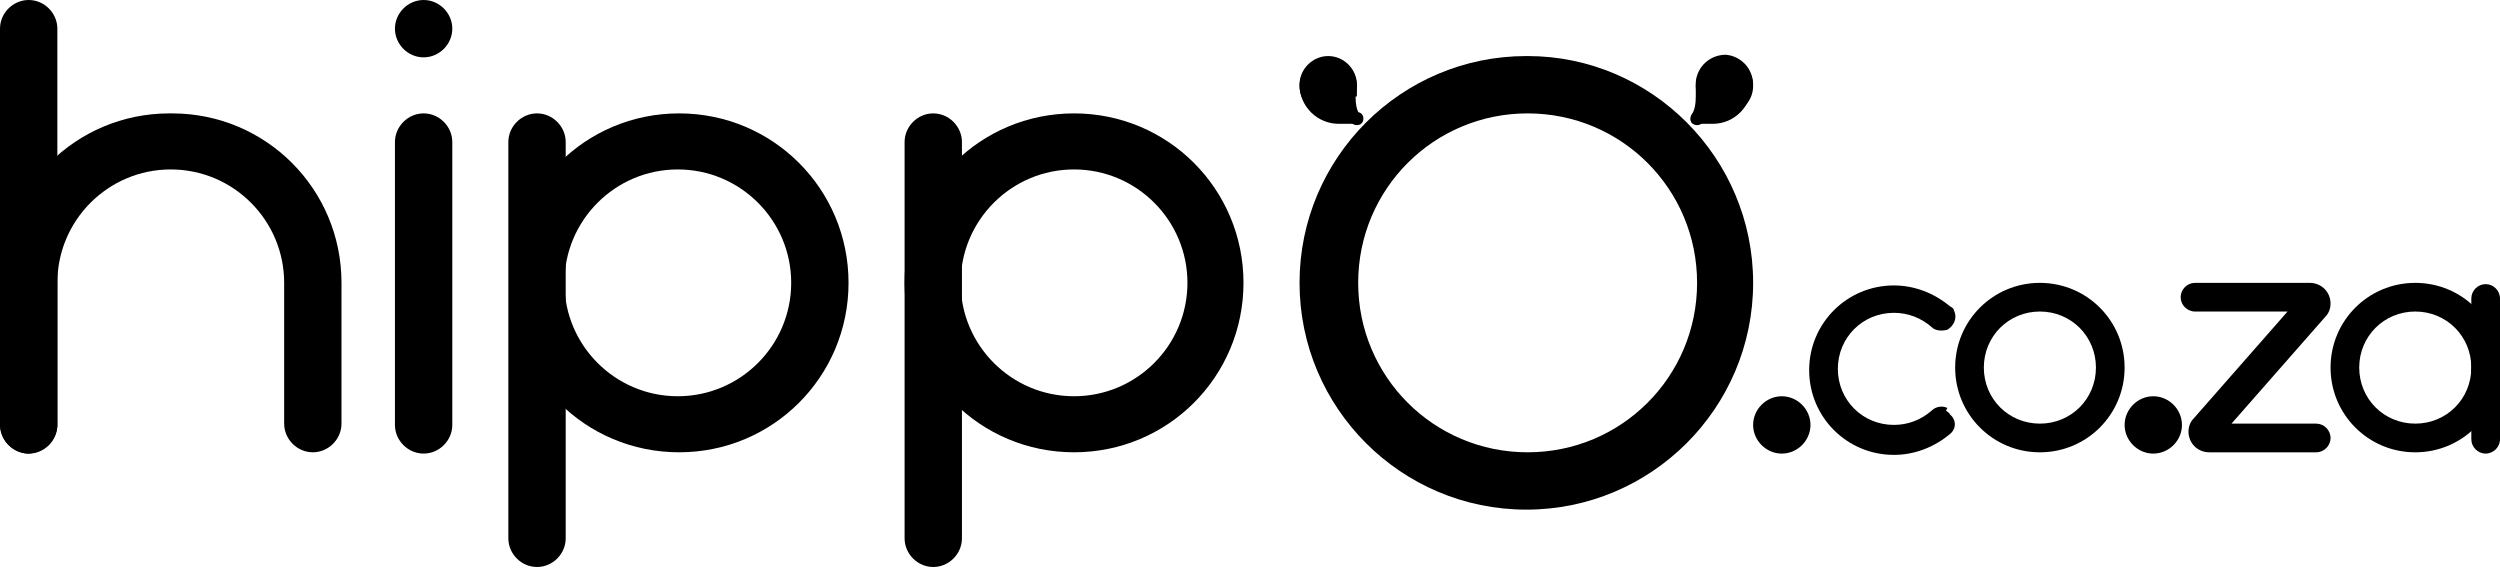 <?xml version="1.0" encoding="UTF-8"?>
<svg xmlns="http://www.w3.org/2000/svg" width="157" height="36" viewBox="0 0 157 36" fill="none">
  <path d="M1.801 0C2.783 0 3.602 0.819 3.602 1.801V26.685C3.602 27.667 2.783 28.486 1.801 28.486C0.819 28.486 0 27.667 0 26.685V1.801C0 0.819 0.819 0 1.801 0Z" fill="black"></path>
  <path d="M42.647 7.121C36.753 7.121 32.006 11.869 32.006 17.762C32.006 23.656 36.753 28.404 42.647 28.404C48.541 28.404 53.288 23.656 53.288 17.762C53.288 11.869 48.541 7.121 42.647 7.121ZM49.687 17.762C49.687 21.692 46.494 24.884 42.565 24.884C38.636 24.884 35.444 21.692 35.444 17.762C35.444 13.833 38.636 10.641 42.565 10.641C46.494 10.641 49.687 13.833 49.687 17.762Z" fill="black"></path>
  <path d="M33.725 7.121C34.707 7.121 35.526 7.94 35.526 8.922V33.806C35.526 34.788 34.707 35.607 33.725 35.607C32.742 35.607 31.924 34.788 31.924 33.806V8.922C31.924 7.94 32.742 7.121 33.725 7.121Z" fill="black"></path>
  <path d="M67.449 7.121C61.556 7.121 56.808 11.869 56.808 17.762C56.808 23.656 61.556 28.404 67.449 28.404C73.343 28.404 78.091 23.656 78.091 17.762C78.091 11.869 73.343 7.121 67.449 7.121ZM74.571 17.762C74.571 21.692 71.379 24.884 67.449 24.884C63.52 24.884 60.328 21.692 60.328 17.762C60.328 13.833 63.52 10.641 67.449 10.641C71.379 10.641 74.571 13.833 74.571 17.762Z" fill="black"></path>
  <path d="M58.609 7.121C59.591 7.121 60.41 7.94 60.41 8.922V33.806C60.41 34.788 59.591 35.607 58.609 35.607C57.627 35.607 56.808 34.788 56.808 33.806V8.922C56.808 7.94 57.627 7.121 58.609 7.121Z" fill="black"></path>
  <path d="M26.603 7.121C27.586 7.121 28.404 7.94 28.404 8.922V26.685C28.404 27.667 27.586 28.485 26.603 28.485C25.621 28.485 24.802 27.667 24.802 26.685V8.922C24.802 7.94 25.621 7.121 26.603 7.121Z" fill="black"></path>
  <path d="M128.105 17.764C125.158 17.764 122.784 20.137 122.784 23.084C122.784 26.031 125.158 28.405 128.105 28.405C131.052 28.405 133.425 26.031 133.425 23.084C133.425 20.137 131.052 17.764 128.105 17.764ZM131.625 23.084C131.625 25.049 130.069 26.604 128.105 26.604C126.14 26.604 124.585 25.049 124.585 23.084C124.585 21.12 126.14 19.564 128.105 19.564C130.069 19.564 131.625 21.12 131.625 23.084Z" fill="black"></path>
  <path d="M122.293 25.62C121.966 25.456 121.556 25.538 121.311 25.784C120.656 26.357 119.837 26.684 118.937 26.684C116.972 26.684 115.417 25.129 115.417 23.165C115.417 21.2 116.972 19.645 118.937 19.645C119.837 19.645 120.656 19.972 121.311 20.545C121.556 20.791 121.966 20.791 122.293 20.709C122.702 20.463 122.948 19.972 122.702 19.481C122.702 19.399 122.62 19.317 122.457 19.235C121.474 18.417 120.247 17.926 118.937 17.926C115.99 17.926 113.616 20.3 113.616 23.246C113.616 26.193 115.99 28.567 118.937 28.567C120.247 28.567 121.474 28.076 122.457 27.257C122.866 26.93 122.866 26.357 122.457 26.029C122.457 25.948 122.293 25.866 122.211 25.784L122.293 25.62Z" fill="black"></path>
  <path d="M145.049 17.764H137.846C137.355 17.764 136.945 18.173 136.945 18.664C136.945 19.155 137.355 19.564 137.846 19.564H143.658L137.764 26.277C137.518 26.522 137.436 26.85 137.436 27.095C137.436 27.832 138.009 28.405 138.746 28.405H145.458C145.949 28.405 146.359 27.996 146.359 27.505C146.359 27.013 145.949 26.604 145.458 26.604H140.138L146.031 19.892C146.277 19.646 146.359 19.319 146.359 19.073C146.359 18.337 145.786 17.764 145.049 17.764Z" fill="black"></path>
  <path d="M151.679 17.764C148.732 17.764 146.359 20.137 146.359 23.084C146.359 26.031 148.732 28.405 151.679 28.405C154.626 28.405 157 26.031 157 23.084C157 20.137 154.626 17.764 151.679 17.764ZM155.199 23.084C155.199 25.049 153.644 26.604 151.679 26.604C149.715 26.604 148.159 25.049 148.159 23.084C148.159 21.12 149.715 19.564 151.679 19.564C153.644 19.564 155.199 21.12 155.199 23.084Z" fill="black"></path>
  <path d="M156.1 17.844C156.591 17.844 157 18.253 157 18.744V27.585C157 28.076 156.591 28.485 156.1 28.485C155.609 28.485 155.199 28.076 155.199 27.585V18.744C155.199 18.253 155.609 17.844 156.1 17.844Z" fill="black"></path>
  <path d="M95.854 3.52C87.995 3.52 81.611 9.904 81.611 17.762C81.611 25.621 87.995 32.005 95.854 32.005C103.712 32.005 110.097 25.621 110.097 17.762C110.097 9.904 103.712 3.52 95.935 3.52H95.854ZM106.577 17.762C106.577 23.656 101.829 28.404 95.935 28.404C90.042 28.404 85.294 23.656 85.294 17.762C85.294 11.869 90.042 7.121 95.935 7.121C101.829 7.121 106.577 11.869 106.577 17.762Z" fill="black"></path>
  <path d="M26.603 0C27.586 0 28.404 0.819 28.404 1.801C28.404 2.783 27.586 3.602 26.603 3.602C25.621 3.602 24.802 2.783 24.802 1.801C24.802 0.819 25.621 0 26.603 0Z" fill="black"></path>
  <path d="M85.212 6.057V5.32C85.212 4.338 84.394 3.52 83.411 3.52C82.429 3.52 81.611 4.338 81.611 5.32C81.611 6.712 82.757 7.776 84.066 7.776H85.13C85.294 7.776 85.458 7.612 85.458 7.449C85.458 7.121 85.13 7.121 85.13 6.057H85.212Z" fill="black"></path>
  <path d="M110.096 5.32C110.096 4.338 109.36 3.519 108.377 3.438C107.395 3.438 106.577 4.174 106.495 5.156C106.495 5.156 106.495 5.238 106.495 5.32V6.057C106.495 7.121 106.167 7.121 106.167 7.448C106.167 7.776 106.331 7.776 106.495 7.776H107.559C108.95 7.776 110.014 6.63 110.014 5.32H110.096Z" fill="black"></path>
  <path d="M111.897 24.885C112.88 24.885 113.698 25.703 113.698 26.686C113.698 27.668 112.88 28.486 111.897 28.486C110.915 28.486 110.096 27.668 110.096 26.686C110.096 25.703 110.915 24.885 111.897 24.885Z" fill="black"></path>
  <path d="M135.226 24.885C136.209 24.885 137.027 25.703 137.027 26.686C137.027 27.668 136.209 28.486 135.226 28.486C134.244 28.486 133.426 27.668 133.426 26.686C133.426 25.703 134.244 24.885 135.226 24.885Z" fill="black"></path>
  <path d="M10.641 7.121C4.748 7.121 0 11.869 0 17.762V26.603C0 27.585 0.737 28.404 1.719 28.485C2.701 28.485 3.52 27.749 3.602 26.767C3.602 26.767 3.602 26.685 3.602 26.603V17.762C3.602 13.833 6.794 10.641 10.723 10.641C14.652 10.641 17.845 13.833 17.845 17.762V26.603C17.845 27.585 18.663 28.404 19.645 28.404C20.628 28.404 21.446 27.585 21.446 26.603V17.762C21.446 11.869 16.699 7.121 10.805 7.121H10.641Z" fill="black"></path>
  <path d="M83.411 3.602C84.394 3.602 85.212 4.42 85.212 5.402C85.212 6.385 84.394 7.203 83.411 7.203C82.429 7.203 81.611 6.385 81.611 5.402C81.611 4.42 82.429 3.602 83.411 3.602Z" fill="black"></path>
  <path d="M108.296 3.602C109.278 3.602 110.097 4.42 110.097 5.402C110.097 6.385 109.278 7.203 108.296 7.203C107.313 7.203 106.495 6.385 106.495 5.402C106.495 4.42 107.313 3.602 108.296 3.602Z" fill="black"></path>
  <path d="M106.577 7.039C106.822 7.039 106.986 7.203 106.986 7.448C106.986 7.694 106.822 7.858 106.577 7.858C106.331 7.858 106.167 7.694 106.167 7.448C106.167 7.203 106.331 7.039 106.577 7.039Z" fill="black"></path>
  <path d="M85.212 7.039C85.458 7.039 85.621 7.203 85.621 7.448C85.621 7.694 85.458 7.858 85.212 7.858C84.967 7.858 84.803 7.694 84.803 7.448C84.803 7.203 84.967 7.039 85.212 7.039Z" fill="black"></path>
</svg>
